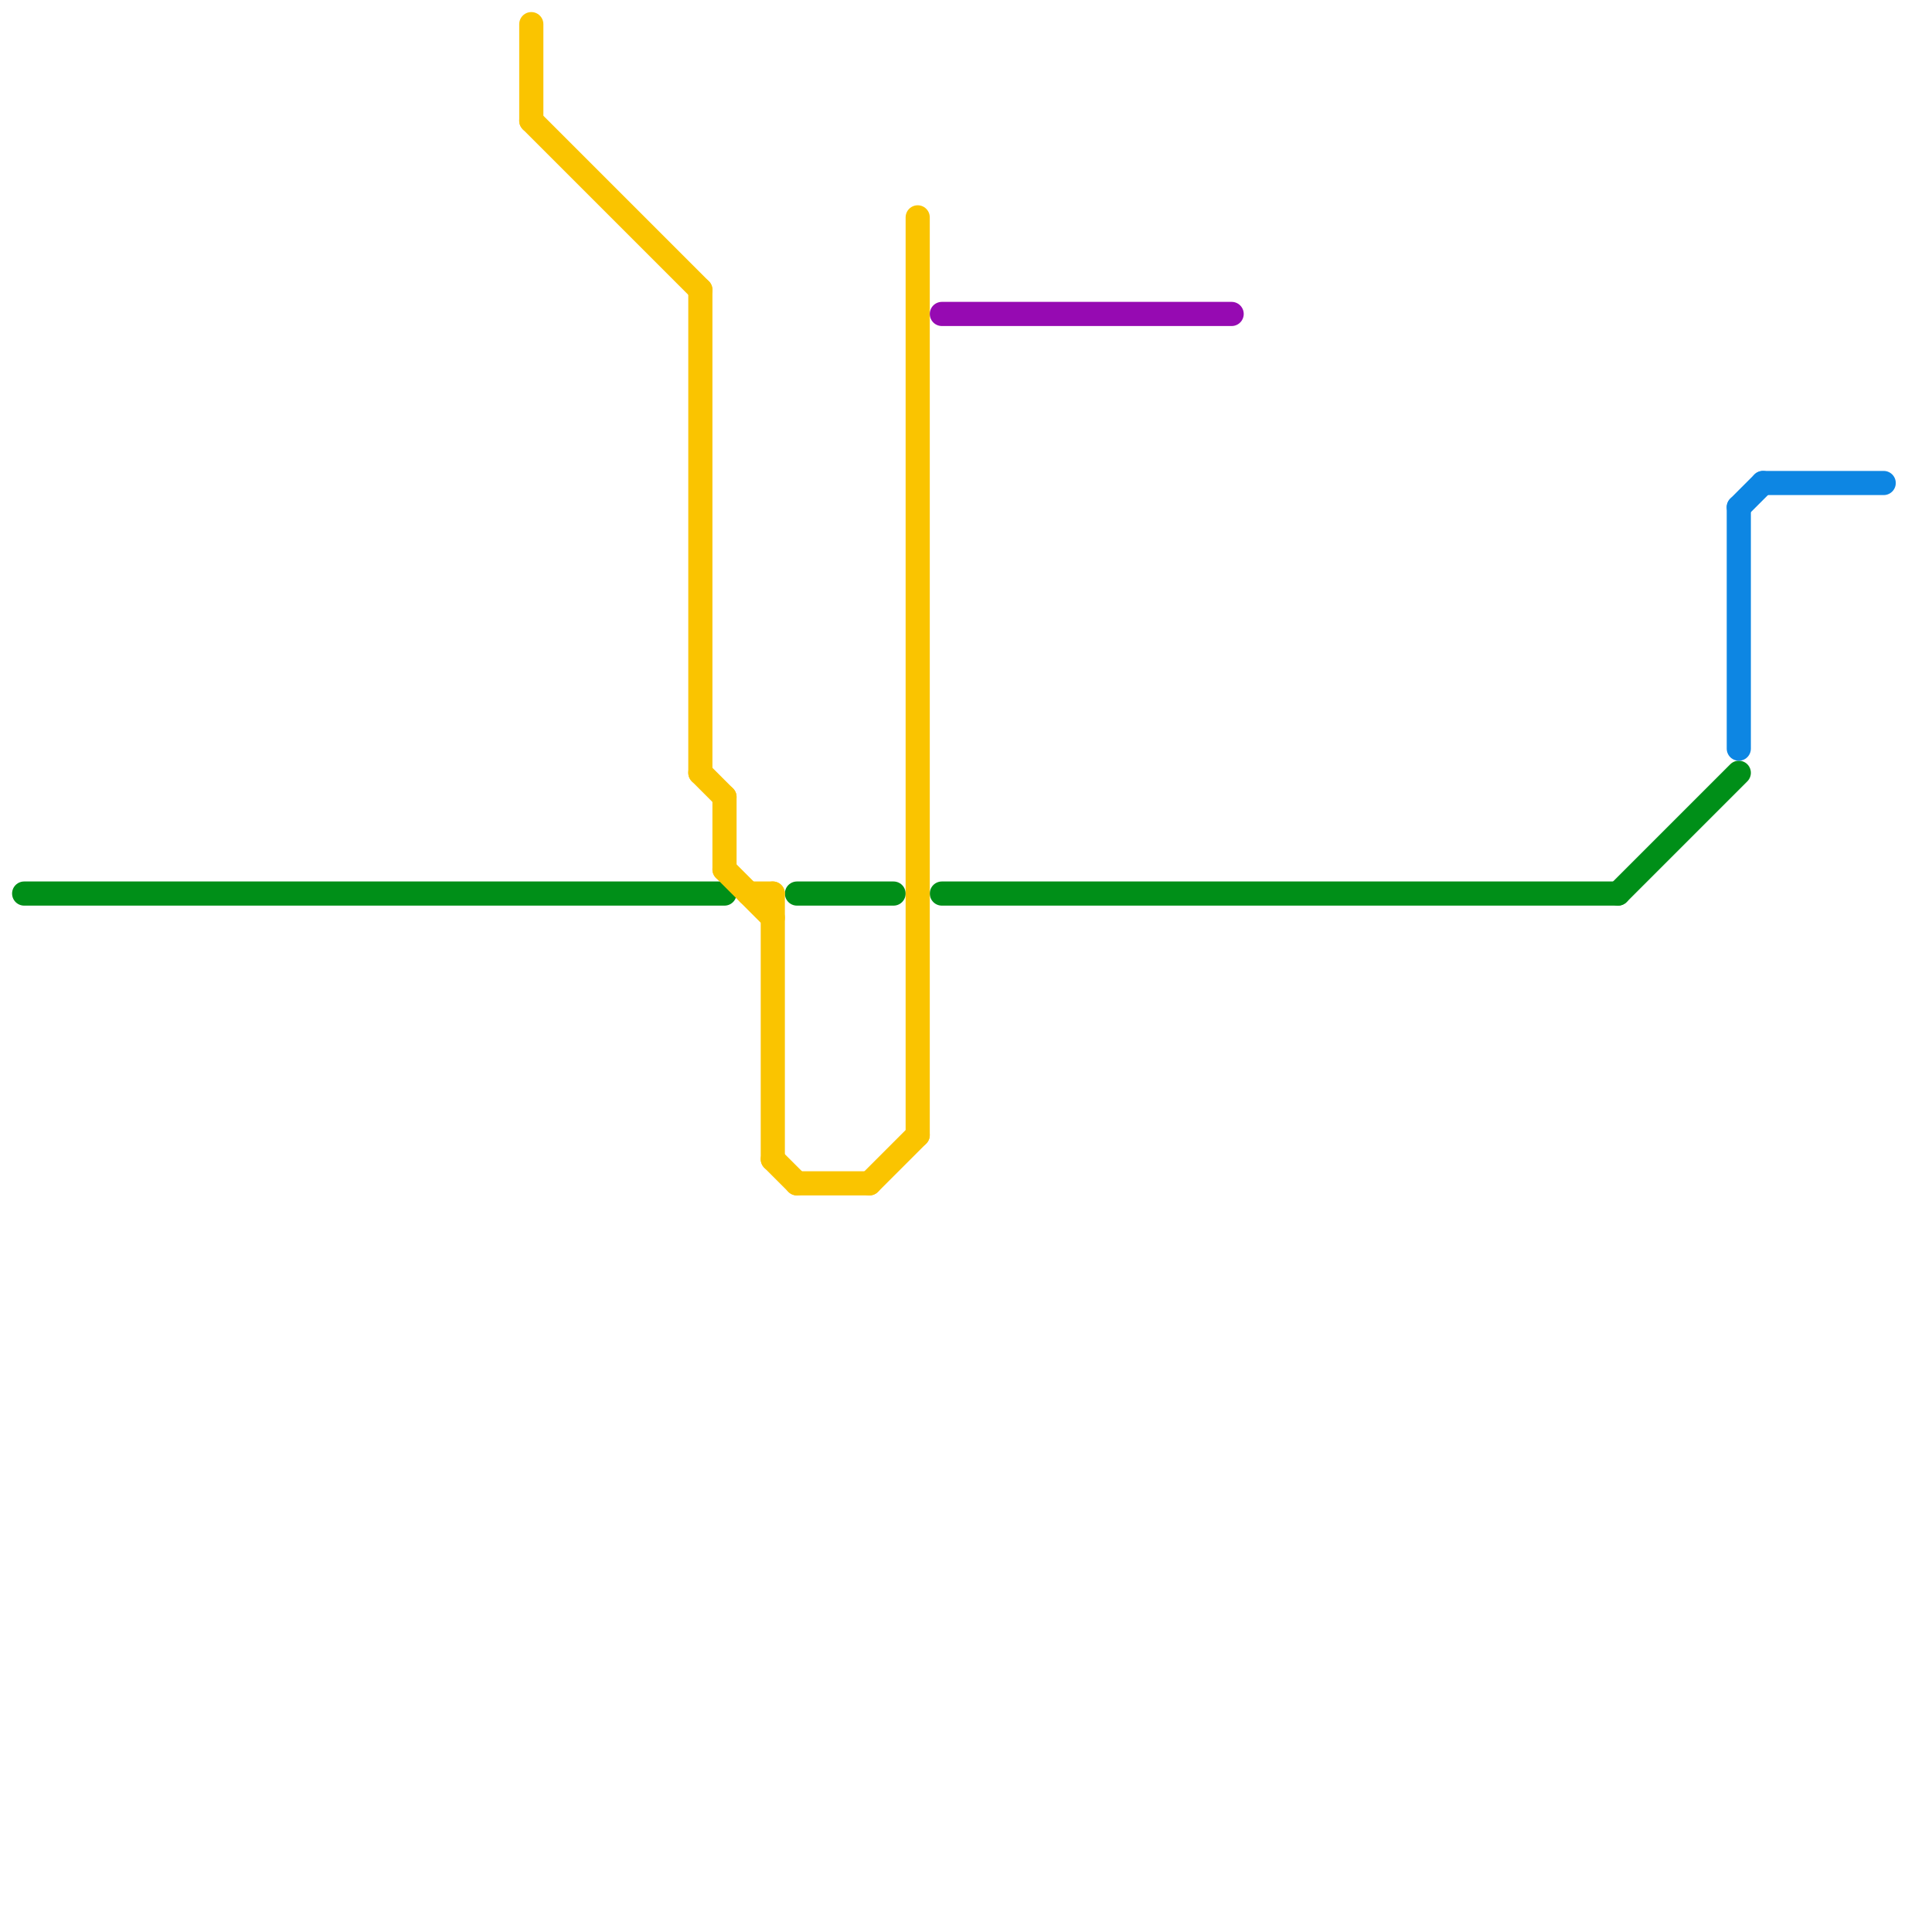 
<svg version="1.1" xmlns="http://www.w3.org/2000/svg" viewBox="0 0 80 80">
<style>text { font: 1px Helvetica; font-weight: 600; white-space: pre; dominant-baseline: central; } line { stroke-width: 1; fill: none; stroke-linecap: round; stroke-linejoin: round; } .c0 { stroke: #008f18 } .c1 { stroke: #fac400 } .c2 { stroke: #0d86e3 } .c3 { stroke: #960ab2 } .w1 { stroke-width: 1; }</style><defs><g id="wm-xf"><circle r="1.2" fill="#000"/><circle r="0.9" fill="#fff"/><circle r="0.6" fill="#000"/><circle r="0.3" fill="#fff"/></g><g id="wm"><circle r="0.6" fill="#000"/><circle r="0.3" fill="#fff"/></g></defs><line class="c0 " x1="33" y1="37" x2="37" y2="37"/><line class="c0 " x1="1" y1="37" x2="30" y2="37"/><line class="c0 " x1="67" y1="37" x2="72" y2="32"/><line class="c0 " x1="39" y1="37" x2="67" y2="37"/><line class="c1 " x1="29" y1="12" x2="29" y2="32"/><line class="c1 " x1="30" y1="36" x2="32" y2="38"/><line class="c1 " x1="36" y1="49" x2="38" y2="47"/><line class="c1 " x1="32" y1="48" x2="33" y2="49"/><line class="c1 " x1="30" y1="33" x2="30" y2="36"/><line class="c1 " x1="38" y1="9" x2="38" y2="47"/><line class="c1 " x1="32" y1="37" x2="32" y2="48"/><line class="c1 " x1="33" y1="49" x2="36" y2="49"/><line class="c1 " x1="22" y1="5" x2="29" y2="12"/><line class="c1 " x1="22" y1="1" x2="22" y2="5"/><line class="c1 " x1="29" y1="32" x2="30" y2="33"/><line class="c1 " x1="31" y1="37" x2="32" y2="37"/><line class="c2 " x1="72" y1="21" x2="72" y2="31"/><line class="c2 " x1="72" y1="21" x2="73" y2="20"/><line class="c2 " x1="73" y1="20" x2="78" y2="20"/><line class="c3 " x1="39" y1="13" x2="51" y2="13"/>
</svg>
